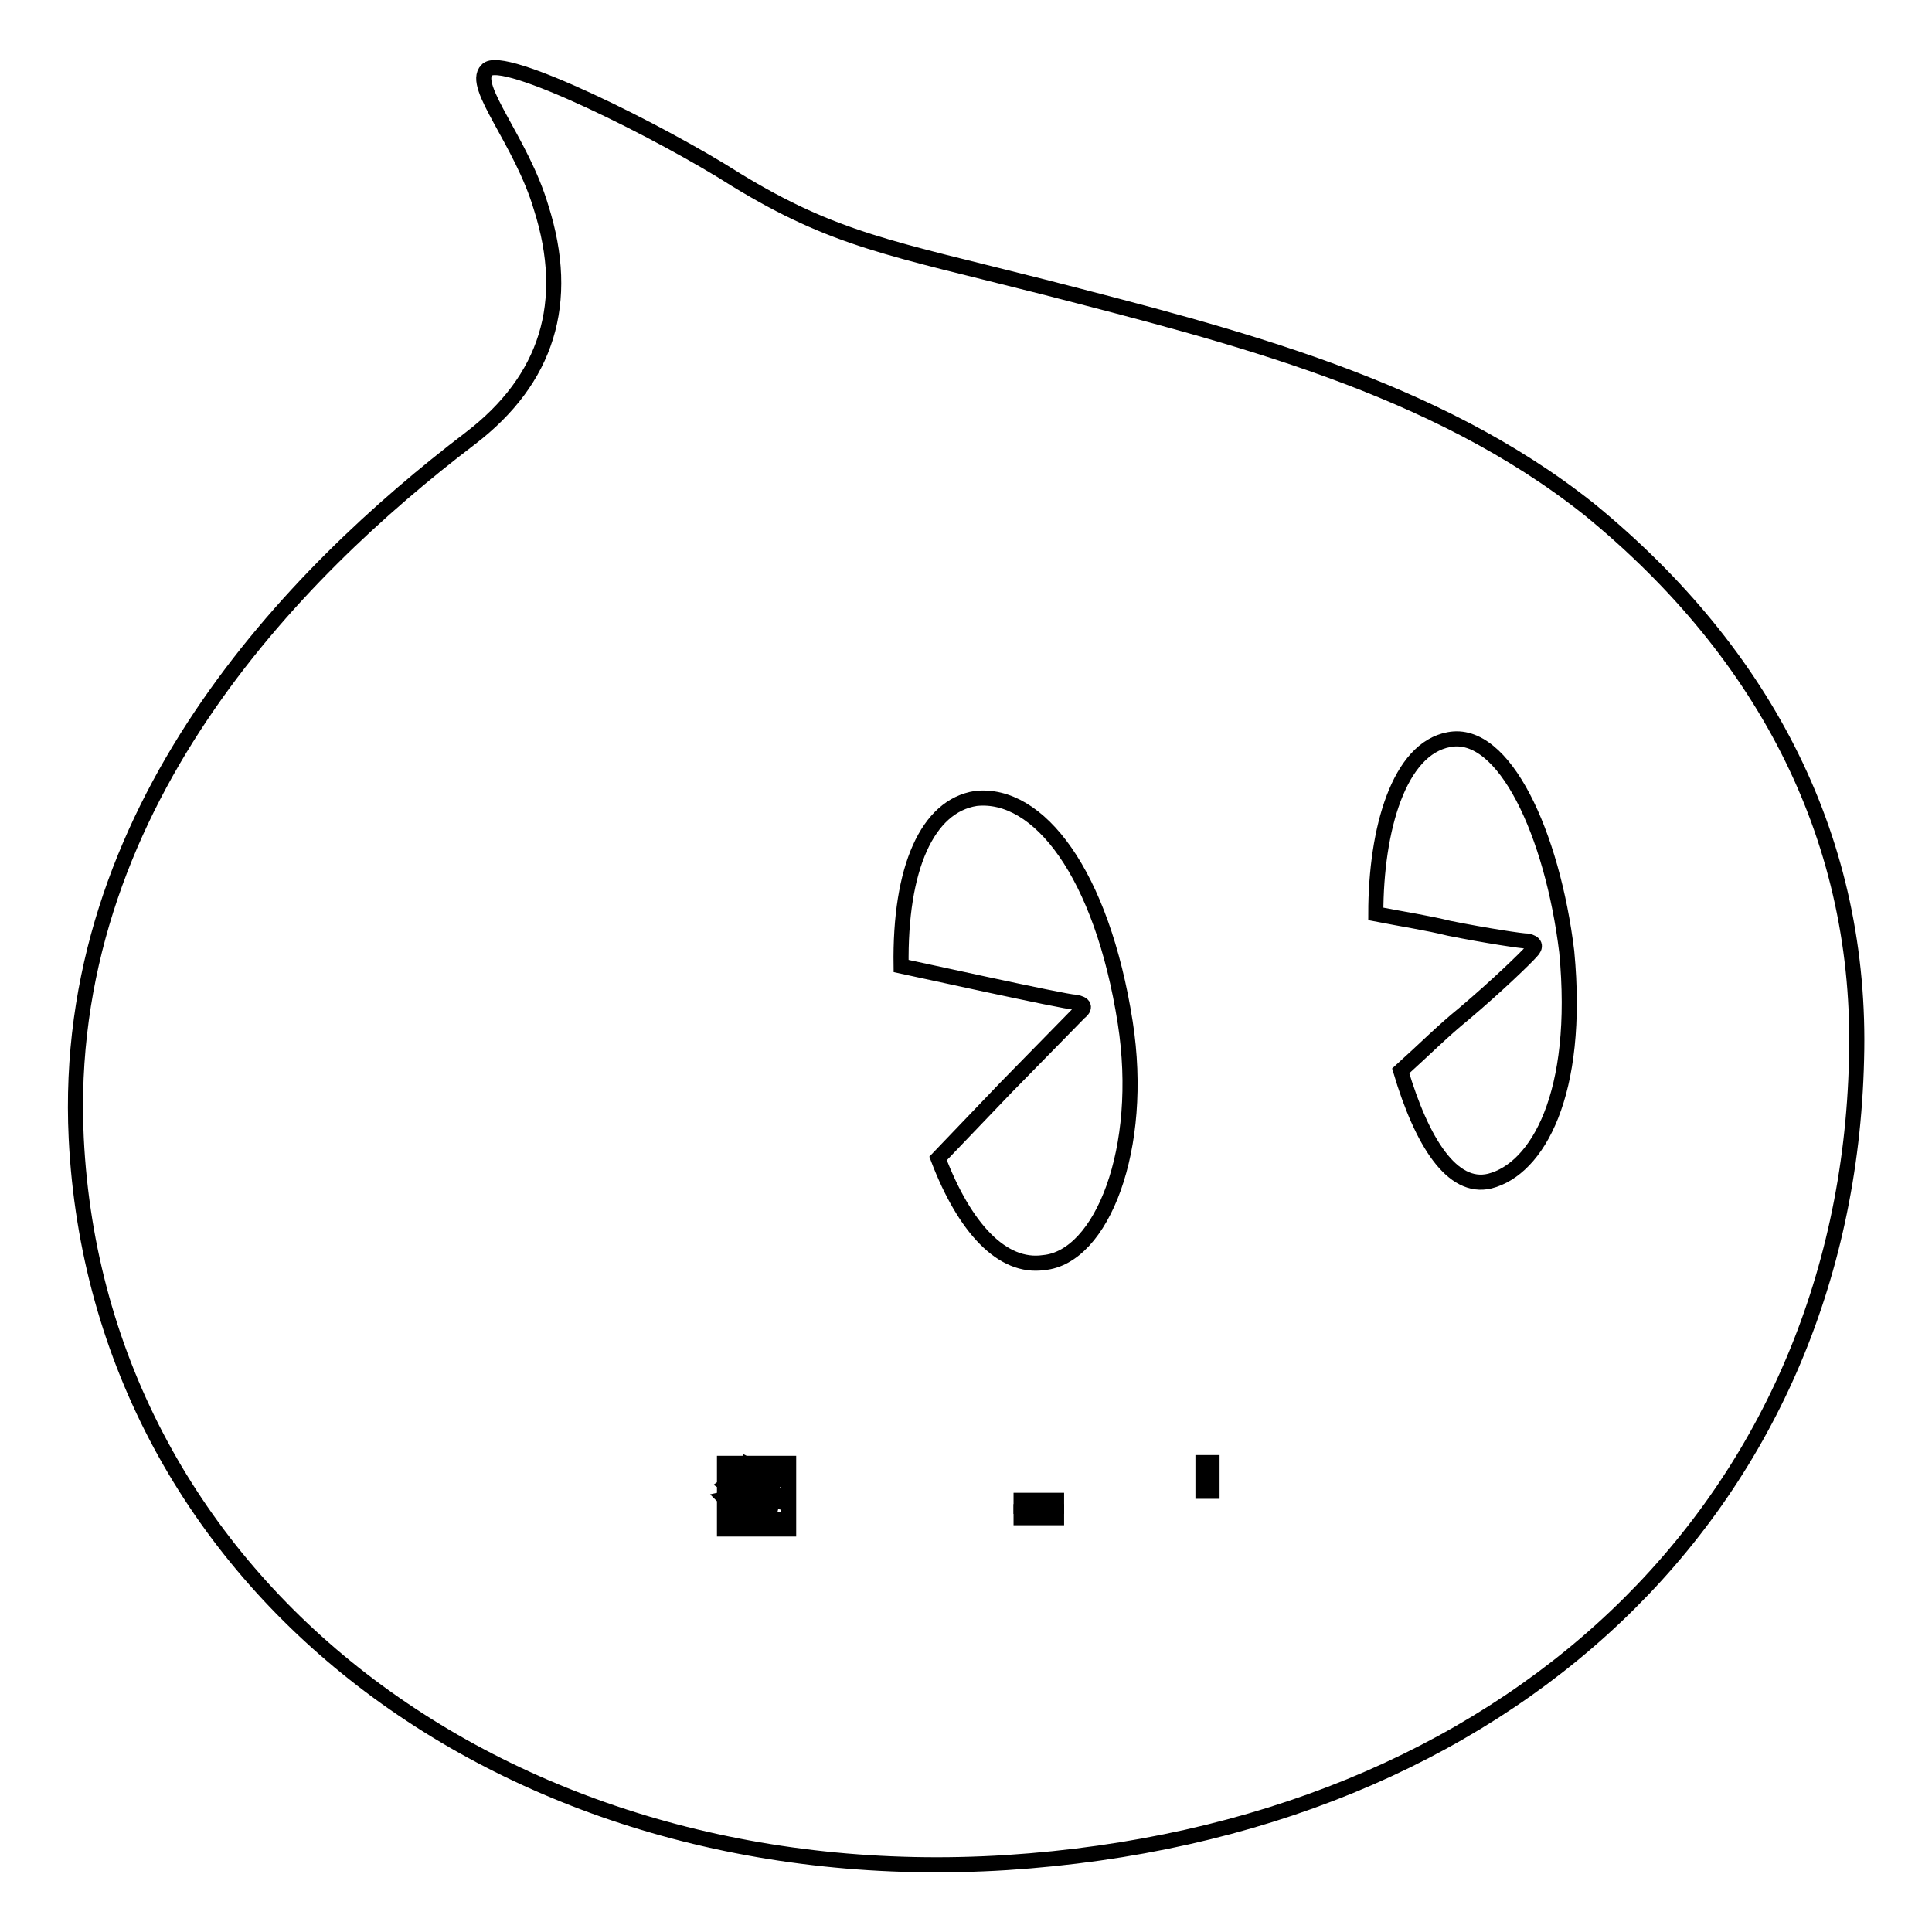 <?xml version="1.0" encoding="utf-8"?>
<!-- Svg Vector Icons : http://www.onlinewebfonts.com/icon -->
<!DOCTYPE svg PUBLIC "-//W3C//DTD SVG 1.1//EN" "http://www.w3.org/Graphics/SVG/1.1/DTD/svg11.dtd">
<svg version="1.1" xmlns="http://www.w3.org/2000/svg" xmlns:xlink="http://www.w3.org/1999/xlink" x="0px" y="0px" viewBox="0 0 256 256" enable-background="new 0 0 256 256" xml:space="preserve">
<g><g><path stroke-width="2" fill-opacity="0" stroke="#000000"  d="M135.3,198.8h4.7v0.8h-4.7V198.8z"/><path stroke-width="2" fill-opacity="0" stroke="#000000"  d="M102.2,195.7h-3.6c0,0,0,0,0,0c0.5,0.6,1,1.1,1.7,1.4C101.1,196.8,101.7,196.3,102.2,195.7z"/><path stroke-width="2" fill-opacity="0" stroke="#000000"  d="M104.5,193.9h-8.5v8.7h8.5V193.9z M102.7,202.2c-1.7-0.4-3.6-0.7-5.5-1l0.2-0.8c2,0.3,3.8,0.6,5.6,0.9L102.7,202.2z M98.4,199.7l0.2-0.8c1.1,0.2,2.3,0.4,3.6,0.6l-0.2,0.8C100.7,200.1,99.5,199.8,98.4,199.7z M103.8,199.1c-1.4-0.3-2.6-0.7-3.5-1.1c-1,0.4-2.2,0.8-3.8,1.3c-0.1-0.3-0.2-0.5-0.4-0.7c1.4-0.3,2.5-0.6,3.4-1c-0.6-0.4-1-0.8-1.4-1.3c-0.4,0.4-0.8,0.7-1.2,1c-0.1-0.2-0.3-0.4-0.6-0.6c1.1-0.8,2-1.7,2.6-2.7l0.8,0.4c-0.1,0.2-0.3,0.4-0.5,0.6h4.1v0.7c-0.6,0.7-1.3,1.3-2.2,1.9c0.8,0.3,1.8,0.5,3,0.7C104,198.6,103.9,198.9,103.8,199.1z"/><path stroke-width="2" fill-opacity="0" stroke="#000000"  d="M159.4,193.8h1.2v3.8h-1.2V193.8z"/><path stroke-width="2" fill-opacity="0" stroke="#000000"  d="M135.3,200.3h4.7v0.8h-4.7V200.3z"/><path stroke-width="2" fill-opacity="0" stroke="#000000"  d="M210.6,67.5c-20.6-16.4-47.2-23-72.4-29.5c-20.1-5.1-27.6-6.2-40.7-14.2C87.8,17.6,66.4,6.9,64.5,9.3c-2.1,2.1,4.6,9.4,7.2,18.2c4,12.6,0.8,22.8-9.4,30.6C38.8,76,8,107.4,10.1,150.8C13,210.1,67.2,251,133.4,246.8c66.5-4.3,111.2-47.2,112.6-106.4C246.8,111.7,234.2,86.8,210.6,67.5z M124.3,153.5l9-9.4l9.7-9.9c0.9-0.7,0.7-1.2-0.5-1.4c-0.7,0-6.4-1.2-12-2.4l-11.1-2.4c-0.2-13,3.5-21.2,9.9-22.2c8.3-0.9,16.7,9.9,19.8,29.7c2.6,16.7-3.1,31.1-10.8,31.8C132.8,168.1,127.8,162.7,124.3,153.5z M197.4,156.5c-5,1.2-9-5.2-11.8-14.6c3.1-2.8,5.7-5.4,8.3-7.5c4.5-3.8,8.3-7.5,9-8.3c0.7-0.7,0.5-1.2-0.5-1.4c-0.7,0-5.4-0.7-10.4-1.7c-2.8-0.7-6.1-1.2-9.7-1.9c0-11.3,3.1-21.9,9.7-23.1c7.3-1.4,13.7,12.5,15.6,28.1C209.4,145,203.7,154.9,197.4,156.5z"/></g></g>
</svg>